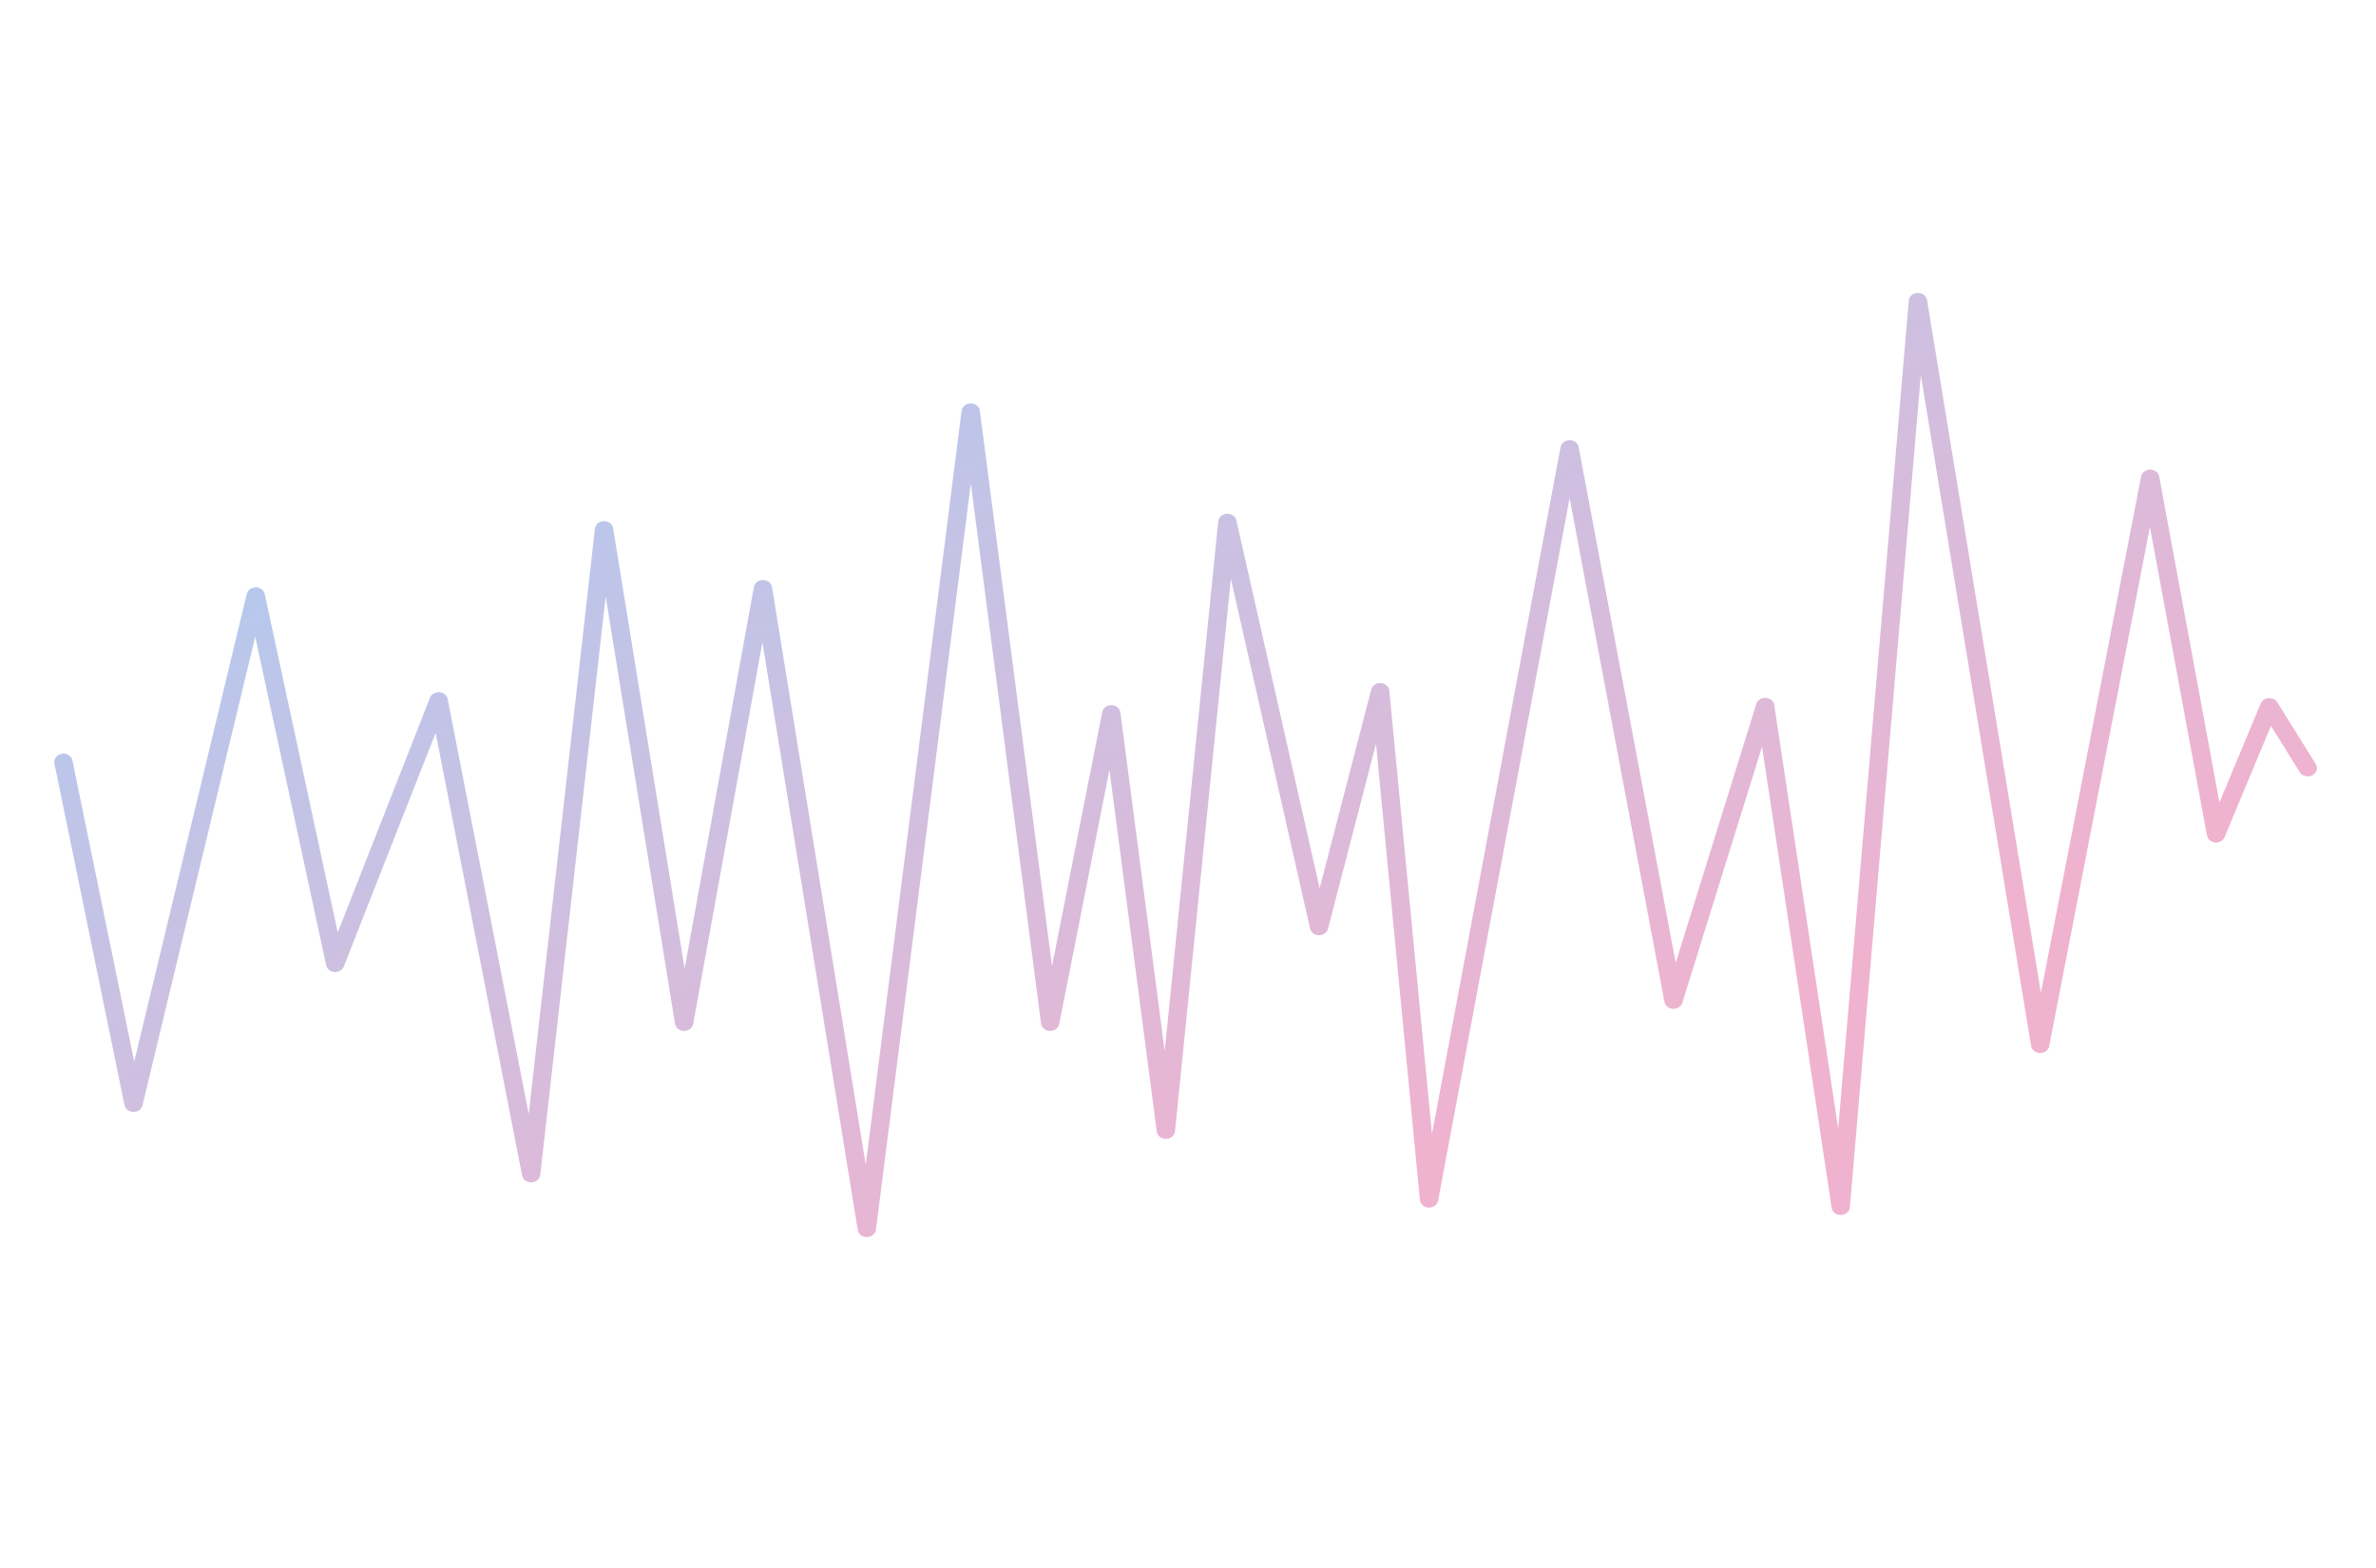 <svg xmlns="http://www.w3.org/2000/svg" xmlns:xlink="http://www.w3.org/1999/xlink" viewBox="0 0 1000 660" width="1000" height="660" preserveAspectRatio="xMidYMid meet" style="width: 100%; height: 100%; transform: translate3d(0px, 0px, 0px); content-visibility: visible;" id="Sound Beat"><defs><clipPath id="__lottie_element_11174"><rect width="1000" height="660" x="0" y="0"/></clipPath><linearGradient id="__lottie_element_11178" spreadMethod="pad" gradientUnits="userSpaceOnUse" x1="25.629" y1="111.945" x2="140.254" y2="-351.471"><stop offset="0%" stop-color="rgb(0,76,201)"/><stop offset="50%" stop-color="rgb(100,38,148)"/><stop offset="100%" stop-color="rgb(201,0,95)"/></linearGradient><linearGradient id="__lottie_element_11182" spreadMethod="pad" gradientUnits="userSpaceOnUse" x1="-194.371" y1="111.945" x2="140.254" y2="-44.471"><stop offset="0%" stop-color="rgb(0,76,201)"/><stop offset="50%" stop-color="rgb(100,38,148)"/><stop offset="100%" stop-color="rgb(201,0,95)"/></linearGradient></defs><g clip-path="url(#__lottie_element_11174)"><g transform="matrix(0,1.162,-1.286,0,496,337.487)" opacity="0" style="display: block;"><g opacity="1" transform="matrix(1,0,0,1,0,0)"><path stroke="url(#__lottie_element_11178)" stroke-linecap="round" stroke-linejoin="round" fill-opacity="0" stroke-opacity="1" stroke-dasharray=" 4985" stroke-dashoffset="-0" stroke-width="6" d=" M-12.213,-369.573 C-12.213,-369.573 -34.564,-356.991 -34.564,-356.991 C-34.564,-356.991 11.744,-339.556 11.744,-339.556 C11.744,-339.556 -117.333,-318 -117.333,-318 C-117.333,-318 88,-282 88,-282 C88,-282 -181.333,-242 -181.333,-242 C-181.333,-242 146.667,-216.734 146.667,-216.734 C146.667,-216.734 -34.667,-192 -34.667,-192 C-34.667,-192 72,-162 72,-162 C72,-162 -128,-128 -128,-128 C-128,-128 144,-82 144,-82 C144,-82 -40,-66 -40,-66 C-40,-66 45.333,-46 45.333,-46 C45.333,-46 -101.333,-16 -101.333,-16 C-101.333,-16 119.104,4.134 119.104,4.134 C119.104,4.134 -32,22 -32,22 C-32,22 80,42 80,42 C80,42 -141.333,68 -141.333,68 C-141.333,68 154.667,102 154.667,102 C154.667,102 -77.333,136 -77.333,136 C-77.333,136 80,161.801 80,161.801 C80,161.801 -98.667,188 -98.667,188 C-98.667,188 134.85,211.866 134.85,211.866 C134.85,211.866 -36.702,242.134 -36.702,242.134 C-36.702,242.134 58.667,276 58.667,276 C58.667,276 -74.667,302 -74.667,302 C-74.667,302 109.333,342 109.333,342 C109.333,342 -14.433,364.933 -14.433,364.933"/></g></g><g transform="matrix(0,1.162,-1.286,0,496,337.487)" opacity="0.3" style="display: block;"><g opacity="1" transform="matrix(1,0,0,1,0,0)"><path stroke="url(#__lottie_element_11182)" stroke-linecap="round" stroke-linejoin="round" fill-opacity="0" stroke-opacity="1" stroke-dasharray=" 4985" stroke-dashoffset="0" stroke-width="6" d=" M-12.213,-369.573 C-12.213,-369.573 -34.564,-356.991 -34.564,-356.991 C-34.564,-356.991 11.744,-339.556 11.744,-339.556 C11.744,-339.556 -117.333,-318 -117.333,-318 C-117.333,-318 88,-282 88,-282 C88,-282 -181.333,-242 -181.333,-242 C-181.333,-242 146.667,-216.734 146.667,-216.734 C146.667,-216.734 -34.667,-192 -34.667,-192 C-34.667,-192 72,-162 72,-162 C72,-162 -128,-128 -128,-128 C-128,-128 144,-82 144,-82 C144,-82 -40,-66 -40,-66 C-40,-66 45.333,-46 45.333,-46 C45.333,-46 -101.333,-16 -101.333,-16 C-101.333,-16 119.104,4.134 119.104,4.134 C119.104,4.134 -32,22 -32,22 C-32,22 80,42 80,42 C80,42 -141.333,68 -141.333,68 C-141.333,68 154.667,102 154.667,102 C154.667,102 -77.333,136 -77.333,136 C-77.333,136 80,161.801 80,161.801 C80,161.801 -98.667,188 -98.667,188 C-98.667,188 134.85,211.866 134.85,211.866 C134.85,211.866 -36.702,242.134 -36.702,242.134 C-36.702,242.134 58.667,276 58.667,276 C58.667,276 -74.667,302 -74.667,302 C-74.667,302 109.333,342 109.333,342 C109.333,342 -14.433,364.933 -14.433,364.933"/></g></g></g></svg>